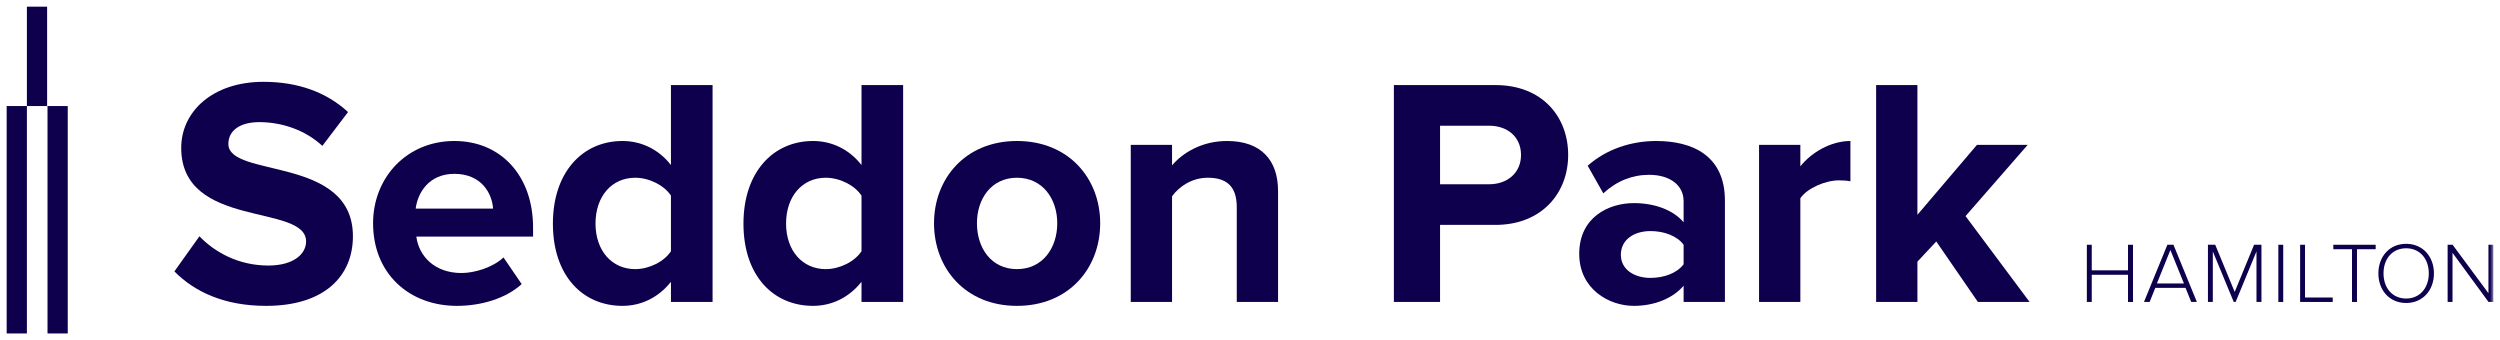 <?xml version="1.0" encoding="UTF-8"?>
<svg width="375px" height="51px" viewBox="0 0 375 51" version="1.1" xmlns="http://www.w3.org/2000/svg" xmlns:xlink="http://www.w3.org/1999/xlink">
    <!-- Generator: Sketch 48.2 (47327) - http://www.bohemiancoding.com/sketch -->
    <title>logoPositive</title>
    <desc>Created with Sketch.</desc>
    <defs>
        <polygon id="path-1" points="0 50 373 50 373 0.982 0 0.982"></polygon>
    </defs>
    <g id="Symbols" stroke="none" stroke-width="1" fill="none" fill-rule="evenodd">
        <g id="logoPositive">
            <polygon id="Fill-1" fill="#0E004D" points="7.127 50.018 10.162 50.018 10.162 15.907 7.127 15.907"></polygon>
            <polygon id="Fill-2" fill="#0E004D" points="4.034 15.907 7.068 15.907 7.068 1.001 4.034 1.001"></polygon>
            <polygon id="Fill-3" fill="#0E004D" points="1 50.018 4.034 50.018 4.034 15.907 1 15.907"></polygon>
            <g id="Group-31" transform="translate(1, 0.018)">
                <path d="M61.352,31.277 C61.644,28.936 63.303,26.058 67.156,26.058 C71.253,26.058 72.815,29.034 72.961,31.277 L61.352,31.277 Z M67.156,21.131 C59.986,21.131 54.962,26.643 54.962,33.472 C54.962,41.033 60.376,45.862 67.546,45.862 C71.205,45.862 74.912,44.74 77.253,42.594 L74.522,38.594 C73.01,40.057 70.229,40.935 68.229,40.935 C64.23,40.935 61.839,38.448 61.45,35.472 L78.96,35.472 L78.96,34.106 C78.96,26.399 74.181,21.131 67.156,21.131 Z" id="Fill-4" fill="#0E004D"></path>
                <path d="M151.542,40.35 C147.688,40.35 145.542,37.179 145.542,33.472 C145.542,29.814 147.688,26.643 151.542,26.643 C155.395,26.643 157.589,29.814 157.589,33.472 C157.589,37.179 155.395,40.35 151.542,40.35 M151.542,21.131 C143.786,21.131 139.103,26.789 139.103,33.472 C139.103,40.204 143.786,45.862 151.542,45.862 C159.345,45.862 164.029,40.204 164.029,33.472 C164.029,26.789 159.345,21.131 151.542,21.131" id="Fill-6" fill="#0E004D"></path>
                <path d="M128.226,37.666 C127.202,39.228 124.958,40.35 122.861,40.35 C119.349,40.35 116.91,37.569 116.91,33.52 C116.91,29.424 119.349,26.643 122.861,26.643 C124.958,26.643 127.202,27.765 128.226,29.326 L128.226,37.666 Z M128.226,24.741 C126.372,22.352 123.739,21.131 120.958,21.131 C114.959,21.131 110.519,25.814 110.519,33.52 C110.519,41.373 115.007,45.861 120.958,45.861 C123.787,45.861 126.372,44.593 128.226,42.252 L128.226,45.276 L134.47,45.276 L134.47,12.742 L128.226,12.742 L128.226,24.741 Z" id="Fill-8" fill="#0E004D"></path>
                <path d="M99.642,37.666 C98.618,39.228 96.374,40.35 94.277,40.35 C90.765,40.35 88.326,37.569 88.326,33.52 C88.326,29.424 90.765,26.643 94.277,26.643 C96.374,26.643 98.618,27.765 99.642,29.326 L99.642,37.666 Z M99.642,24.741 C97.788,22.352 95.155,21.131 92.374,21.131 C86.374,21.131 81.935,25.814 81.935,33.52 C81.935,41.373 86.423,45.861 92.374,45.861 C95.203,45.861 97.788,44.593 99.642,42.252 L99.642,45.276 L105.886,45.276 L105.886,12.742 L99.642,12.742 L99.642,24.741 Z" id="Fill-10" fill="#0E004D"></path>
                <path d="M33.256,21.571 C33.256,19.62 34.915,18.302 37.89,18.302 C41.207,18.302 44.719,19.425 47.353,21.863 L51.206,16.791 C47.987,13.815 43.694,12.255 38.524,12.255 C30.866,12.255 26.183,16.742 26.183,22.156 C26.183,34.399 44.914,30.448 44.914,36.204 C44.914,38.057 43.06,39.813 39.256,39.813 C34.768,39.813 31.208,37.813 28.915,35.424 L25.159,40.691 C28.183,43.764 32.671,45.862 38.914,45.862 C47.694,45.862 51.938,41.374 51.938,35.424 C51.938,23.278 33.256,26.741 33.256,21.571" id="Fill-12" fill="#0E004D"></path>
                <path d="M322.537,42.498 L324.557,37.481 L326.59,42.498 L322.537,42.498 Z M324.106,36.697 L320.595,45.276 L321.444,45.276 L322.293,43.167 L326.834,43.167 L327.683,45.276 L328.532,45.276 L325.02,36.697 L324.106,36.697 Z" id="Fill-14" fill="#0E004D"></path>
                <polygon id="Fill-16" fill="#0E004D" points="344.752 36.697 344.019 36.697 344.019 45.276 348.906 45.276 348.906 44.607 344.752 44.607"></polygon>
                <polygon id="Fill-18" fill="#0E004D" points="348.997 37.366 351.801 37.366 351.801 45.276 352.547 45.276 352.547 37.366 355.351 37.366 355.351 36.697 348.997 36.697"></polygon>
                <mask id="mask-2" fill="white">
                    <use xlink:href="#path-1"></use>
                </mask>
                <g id="Clip-21"></g>
                <polygon id="Fill-20" fill="#0E004D" mask="url(#mask-2)" points="340.751 45.276 341.484 45.276 341.484 36.697 340.751 36.697"></polygon>
                <path d="M359.924,44.762 C357.84,44.762 356.528,43.154 356.528,40.992 C356.528,38.806 357.84,37.224 359.924,37.224 C361.983,37.224 363.32,38.806 363.32,40.992 C363.32,43.154 361.983,44.762 359.924,44.762 M359.924,36.555 C357.403,36.555 355.756,38.485 355.756,40.992 C355.756,43.5 357.403,45.43 359.924,45.43 C362.432,45.43 364.092,43.5 364.092,40.992 C364.092,38.485 362.432,36.555 359.924,36.555" id="Fill-22" fill="#0E004D" mask="url(#mask-2)"></path>
                <polygon id="Fill-23" fill="#0E004D" mask="url(#mask-2)" points="372.267 36.697 372.267 43.965 366.89 36.697 366.144 36.697 366.144 45.276 366.877 45.276 366.877 37.905 372.28 45.276 372.999 45.276 372.999 36.697"></polygon>
                <polygon id="Fill-24" fill="#0E004D" mask="url(#mask-2)" points="334.204 43.771 331.284 36.697 330.191 36.697 330.191 45.276 330.924 45.276 330.924 37.7 334.063 45.276 334.346 45.276 337.472 37.7 337.472 45.276 338.218 45.276 338.218 36.697 337.111 36.697"></polygon>
                <path d="M251.542,39.619 C250.518,40.984 248.566,41.667 246.567,41.667 C244.127,41.667 242.128,40.399 242.128,38.204 C242.128,35.912 244.127,34.643 246.567,34.643 C248.566,34.643 250.518,35.326 251.542,36.692 L251.542,39.619 Z M247.445,21.132 C243.738,21.132 240.03,22.303 237.153,24.839 L239.494,28.985 C241.494,27.132 243.835,26.205 246.372,26.205 C249.493,26.205 251.542,27.765 251.542,30.155 L251.542,33.326 C249.981,31.473 247.201,30.448 244.079,30.448 C240.323,30.448 235.884,32.546 235.884,38.057 C235.884,43.326 240.323,45.862 244.079,45.862 C247.152,45.862 249.932,44.74 251.542,42.838 L251.542,45.276 L257.737,45.276 L257.737,30.058 C257.737,23.278 252.81,21.132 247.445,21.132 Z" id="Fill-25" fill="#0E004D" mask="url(#mask-2)"></path>
                <path d="M183.051,21.131 C179.197,21.131 176.32,22.985 174.807,24.789 L174.807,21.717 L168.613,21.717 L168.613,45.276 L174.807,45.276 L174.807,29.423 C175.832,28.009 177.734,26.643 180.173,26.643 C182.807,26.643 184.514,27.765 184.514,31.033 L184.514,45.276 L190.709,45.276 L190.709,28.643 C190.709,24.058 188.221,21.131 183.051,21.131" id="Fill-26" fill="#0E004D" mask="url(#mask-2)"></path>
                <path d="M222.373,27.62 L215.008,27.62 L215.008,18.839 L222.373,18.839 C225.104,18.839 227.153,20.498 227.153,23.229 C227.153,25.912 225.104,27.62 222.373,27.62 M223.3,12.742 L208.081,12.742 L208.081,45.276 L215.008,45.276 L215.008,33.717 L223.3,33.717 C230.324,33.717 234.226,28.888 234.226,23.229 C234.226,17.522 230.373,12.742 223.3,12.742" id="Fill-27" fill="#0E004D" mask="url(#mask-2)"></path>
                <polygon id="Fill-28" fill="#0E004D" mask="url(#mask-2)" points="318.202 40.53 312.762 40.53 312.762 36.697 312.028 36.697 312.028 45.276 312.762 45.276 312.762 41.199 318.202 41.199 318.202 45.276 318.949 45.276 318.949 36.697 318.202 36.697"></polygon>
                <path d="M269.053,24.936 L269.053,21.717 L262.858,21.717 L262.858,45.276 L269.053,45.276 L269.053,29.716 C270.077,28.205 272.808,27.034 274.857,27.034 C275.54,27.034 276.125,27.082 276.564,27.18 L276.564,21.131 C273.638,21.131 270.711,22.838 269.053,24.936" id="Fill-29" fill="#0E004D" mask="url(#mask-2)"></path>
                <polygon id="Fill-30" fill="#0E004D" mask="url(#mask-2)" points="303.148 21.717 295.539 21.717 286.612 32.203 286.612 12.741 280.418 12.741 280.418 45.276 286.612 45.276 286.612 39.228 289.441 36.203 295.685 45.276 303.44 45.276 293.831 32.399"></polygon>
            </g>
        </g>
    </g>
</svg>